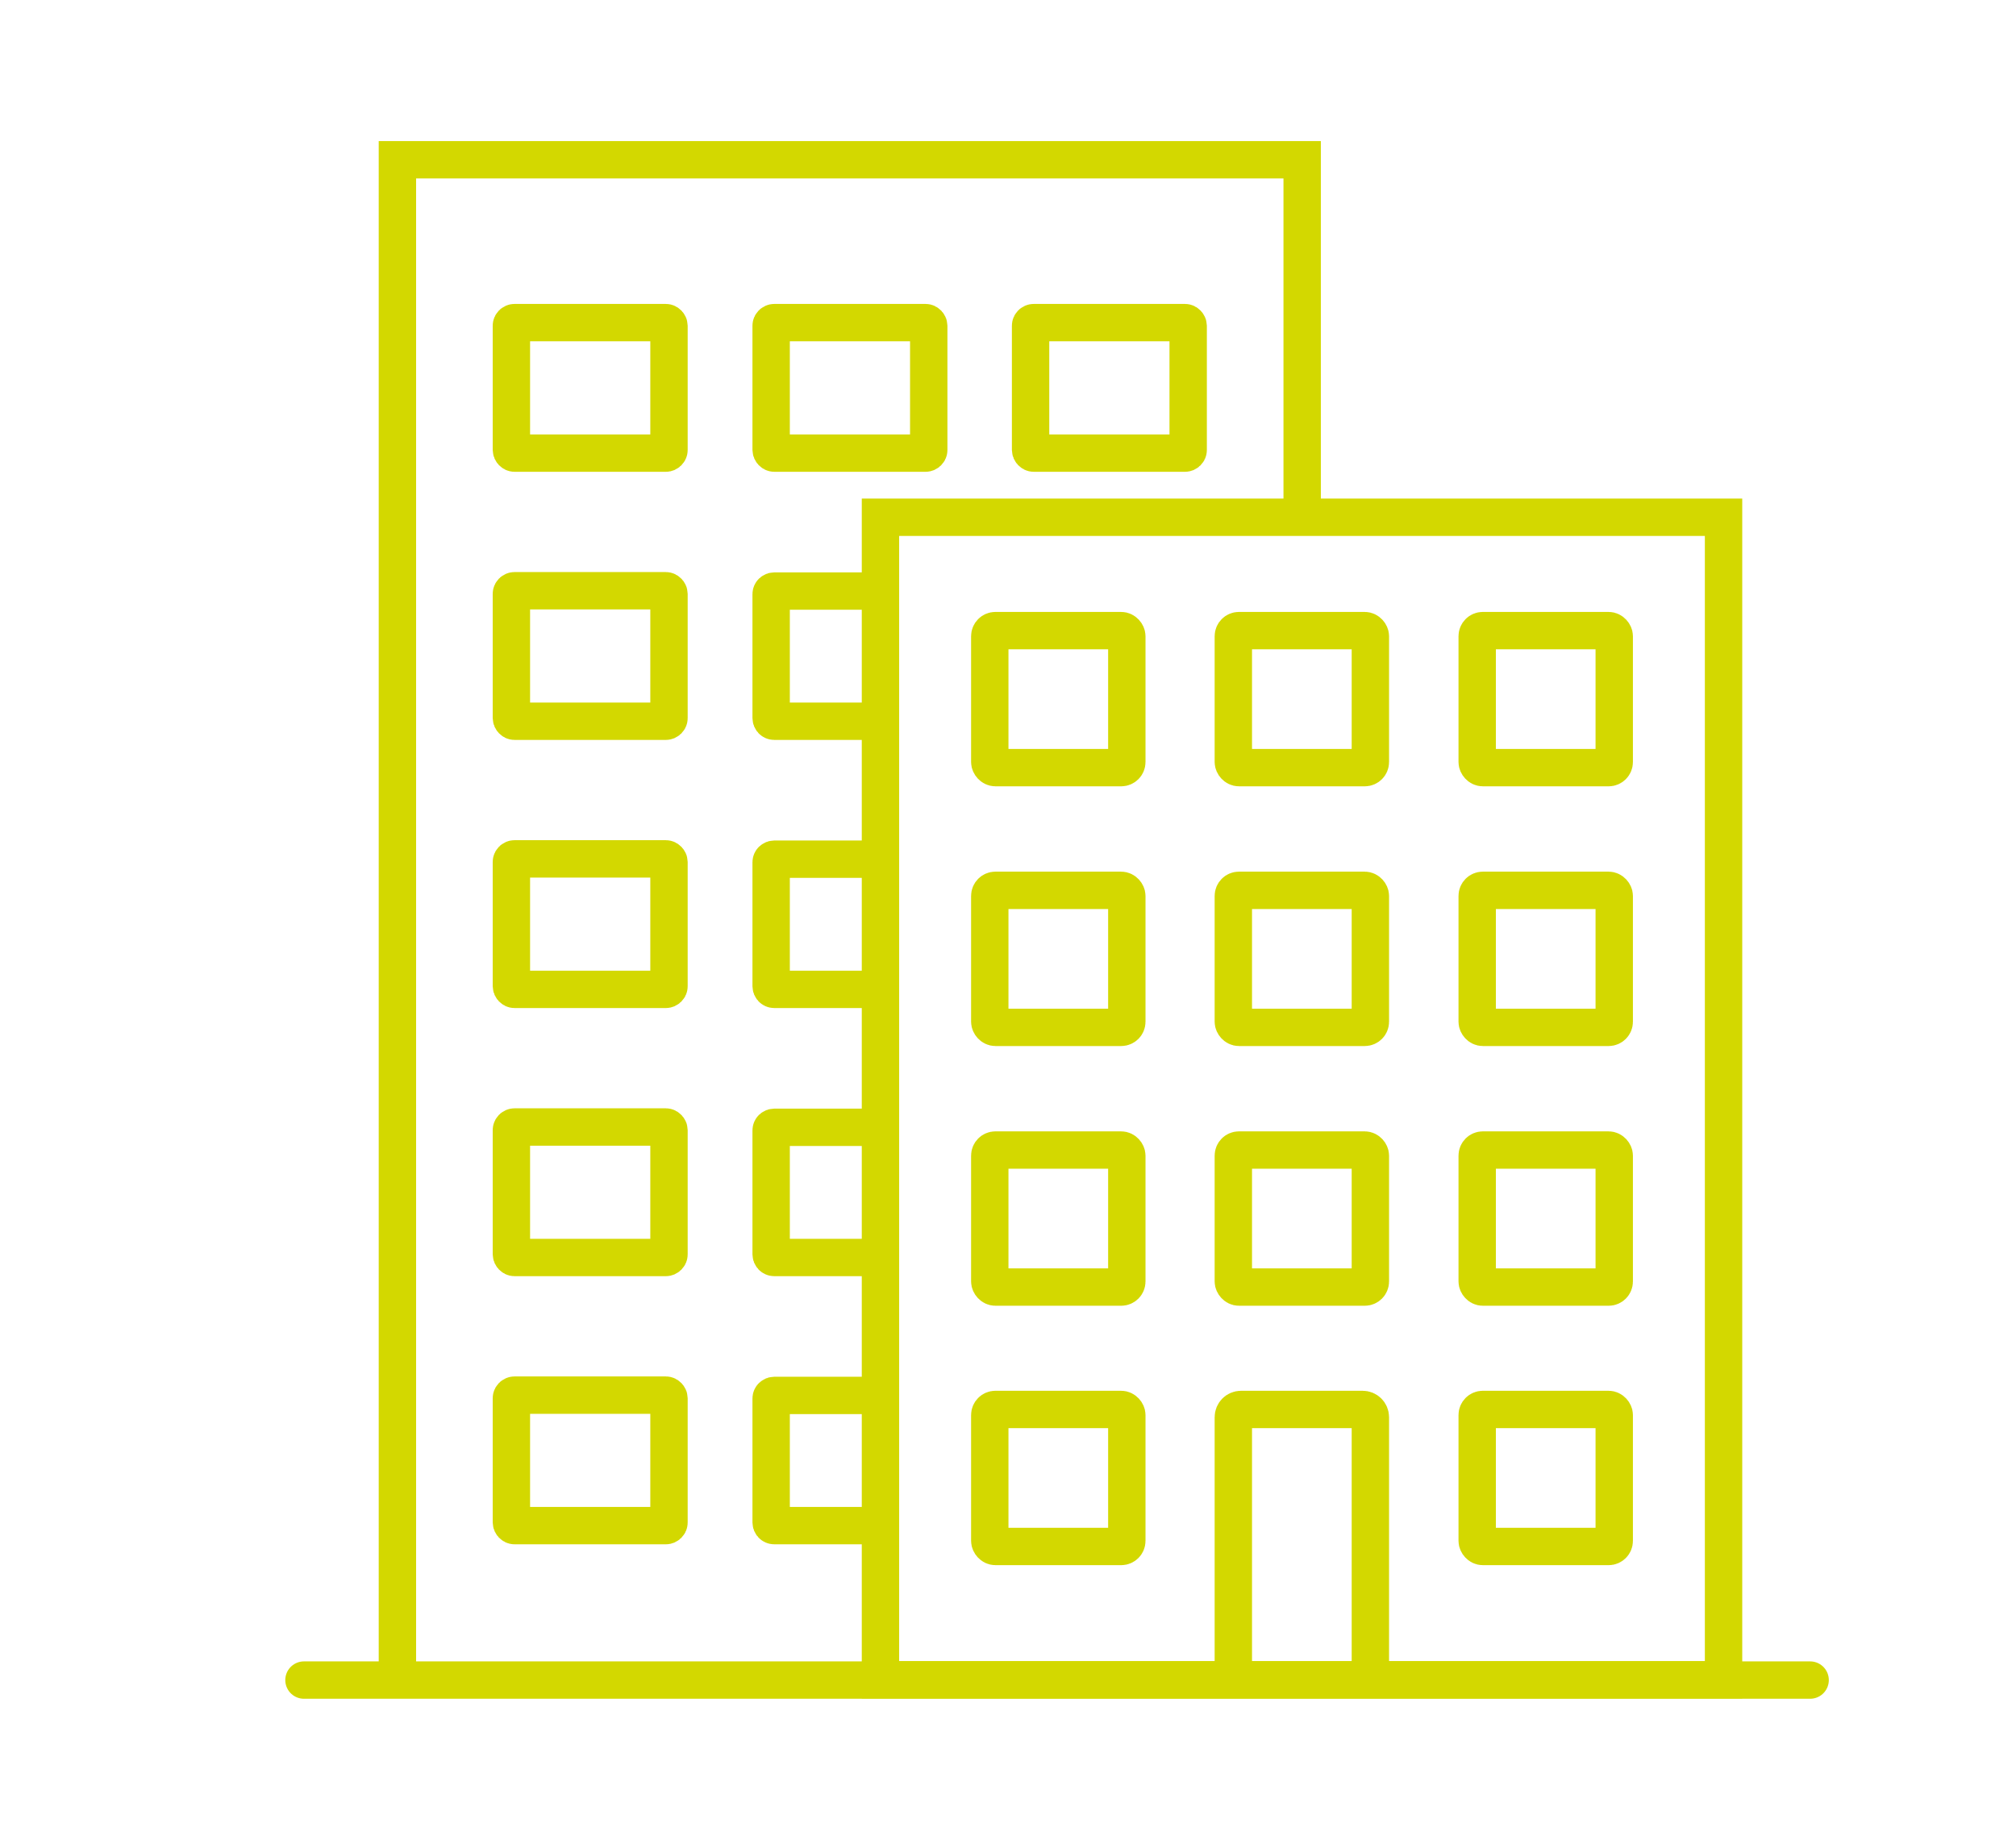 <?xml version="1.0" encoding="UTF-8"?>
<svg id="Ebene_1" xmlns="http://www.w3.org/2000/svg" version="1.1" viewBox="0 0 64.73 59.08">
  <!-- Generator: Adobe Illustrator 29.2.1, SVG Export Plug-In . SVG Version: 2.1.0 Build 116)  -->
  <defs>
    <style>
      .st0 {
        stroke-linecap: round;
      }

      .st0, .st1, .st2 {
        fill: none;
        stroke: #d3d800;
        stroke-width: 1.2px;
      }

      .st0, .st2 {
        stroke-miterlimit: 10;
      }
    </style>
  </defs>
  <rect class="st2" x="28.27" y="16.61" width="27.07" height="37.33"/>
  <g>
    <rect class="st1" x="31.78" y="20.25" width="4.4" height="4.4" rx=".18" ry=".18"/>
    <rect class="st1" x="39.6" y="20.25" width="4.4" height="4.4" rx=".18" ry=".18"/>
    <rect class="st1" x="47.43" y="20.25" width="4.4" height="4.4" rx=".18" ry=".18"/>
  </g>
  <g>
    <rect class="st1" x="31.78" y="28.59" width="4.4" height="4.4" rx=".18" ry=".18"/>
    <rect class="st1" x="39.6" y="28.59" width="4.4" height="4.4" rx=".18" ry=".18"/>
    <rect class="st1" x="47.43" y="28.59" width="4.4" height="4.4" rx=".18" ry=".18"/>
  </g>
  <g>
    <rect class="st1" x="31.78" y="36.93" width="4.4" height="4.4" rx=".18" ry=".18"/>
    <rect class="st1" x="39.6" y="36.93" width="4.4" height="4.4" rx=".18" ry=".18"/>
    <rect class="st1" x="47.43" y="36.93" width="4.4" height="4.4" rx=".18" ry=".18"/>
  </g>
  <rect class="st1" x="31.78" y="45.26" width="4.4" height="4.4" rx=".18" ry=".18"/>
  <path class="st1" d="M39.6,53.7v-8.19c0-.14.11-.25.25-.25h3.9c.14,0,.25.11.25.25v8.19"/>
  <rect class="st1" x="47.43" y="45.26" width="4.4" height="4.4" rx=".18" ry=".18"/>
  <line class="st0" x1="9.76" y1="53.95" x2="58.12" y2="53.95"/>
  <polyline class="st2" points="12.76 53.95 12.76 5.13 41.81 5.13 41.81 16.61"/>
  <rect class="st1" x="16.42" y="10.36" width="5.06" height="4.19" rx=".1" ry=".1"/>
  <rect class="st1" x="24.76" y="10.36" width="5.06" height="4.19" rx=".1" ry=".1"/>
  <rect class="st1" x="33.09" y="10.36" width="5.06" height="4.19" rx=".1" ry=".1"/>
  <rect class="st1" x="16.42" y="18.97" width="5.06" height="4.19" rx=".1" ry=".1"/>
  <path class="st1" d="M28.27,23.16h-3.41c-.06,0-.1-.05-.1-.1v-3.98c0-.06.05-.1.1-.1h3.41"/>
  <rect class="st1" x="16.42" y="27.58" width="5.06" height="4.19" rx=".1" ry=".1"/>
  <path class="st1" d="M28.27,31.77h-3.41c-.06,0-.1-.05-.1-.1v-3.98c0-.06.05-.1.1-.1h3.41"/>
  <rect class="st1" x="16.42" y="36.19" width="5.06" height="4.19" rx=".1" ry=".1"/>
  <path class="st1" d="M28.27,40.38h-3.41c-.06,0-.1-.05-.1-.1v-3.98c0-.06.05-.1.1-.1h3.41"/>
  <rect class="st1" x="16.42" y="44.8" width="5.06" height="4.19" rx=".1" ry=".1"/>
  <path class="st1" d="M28.27,48.99h-3.41c-.06,0-.1-.05-.1-.1v-3.98c0-.06.05-.1.1-.1h3.41"/>
</svg>